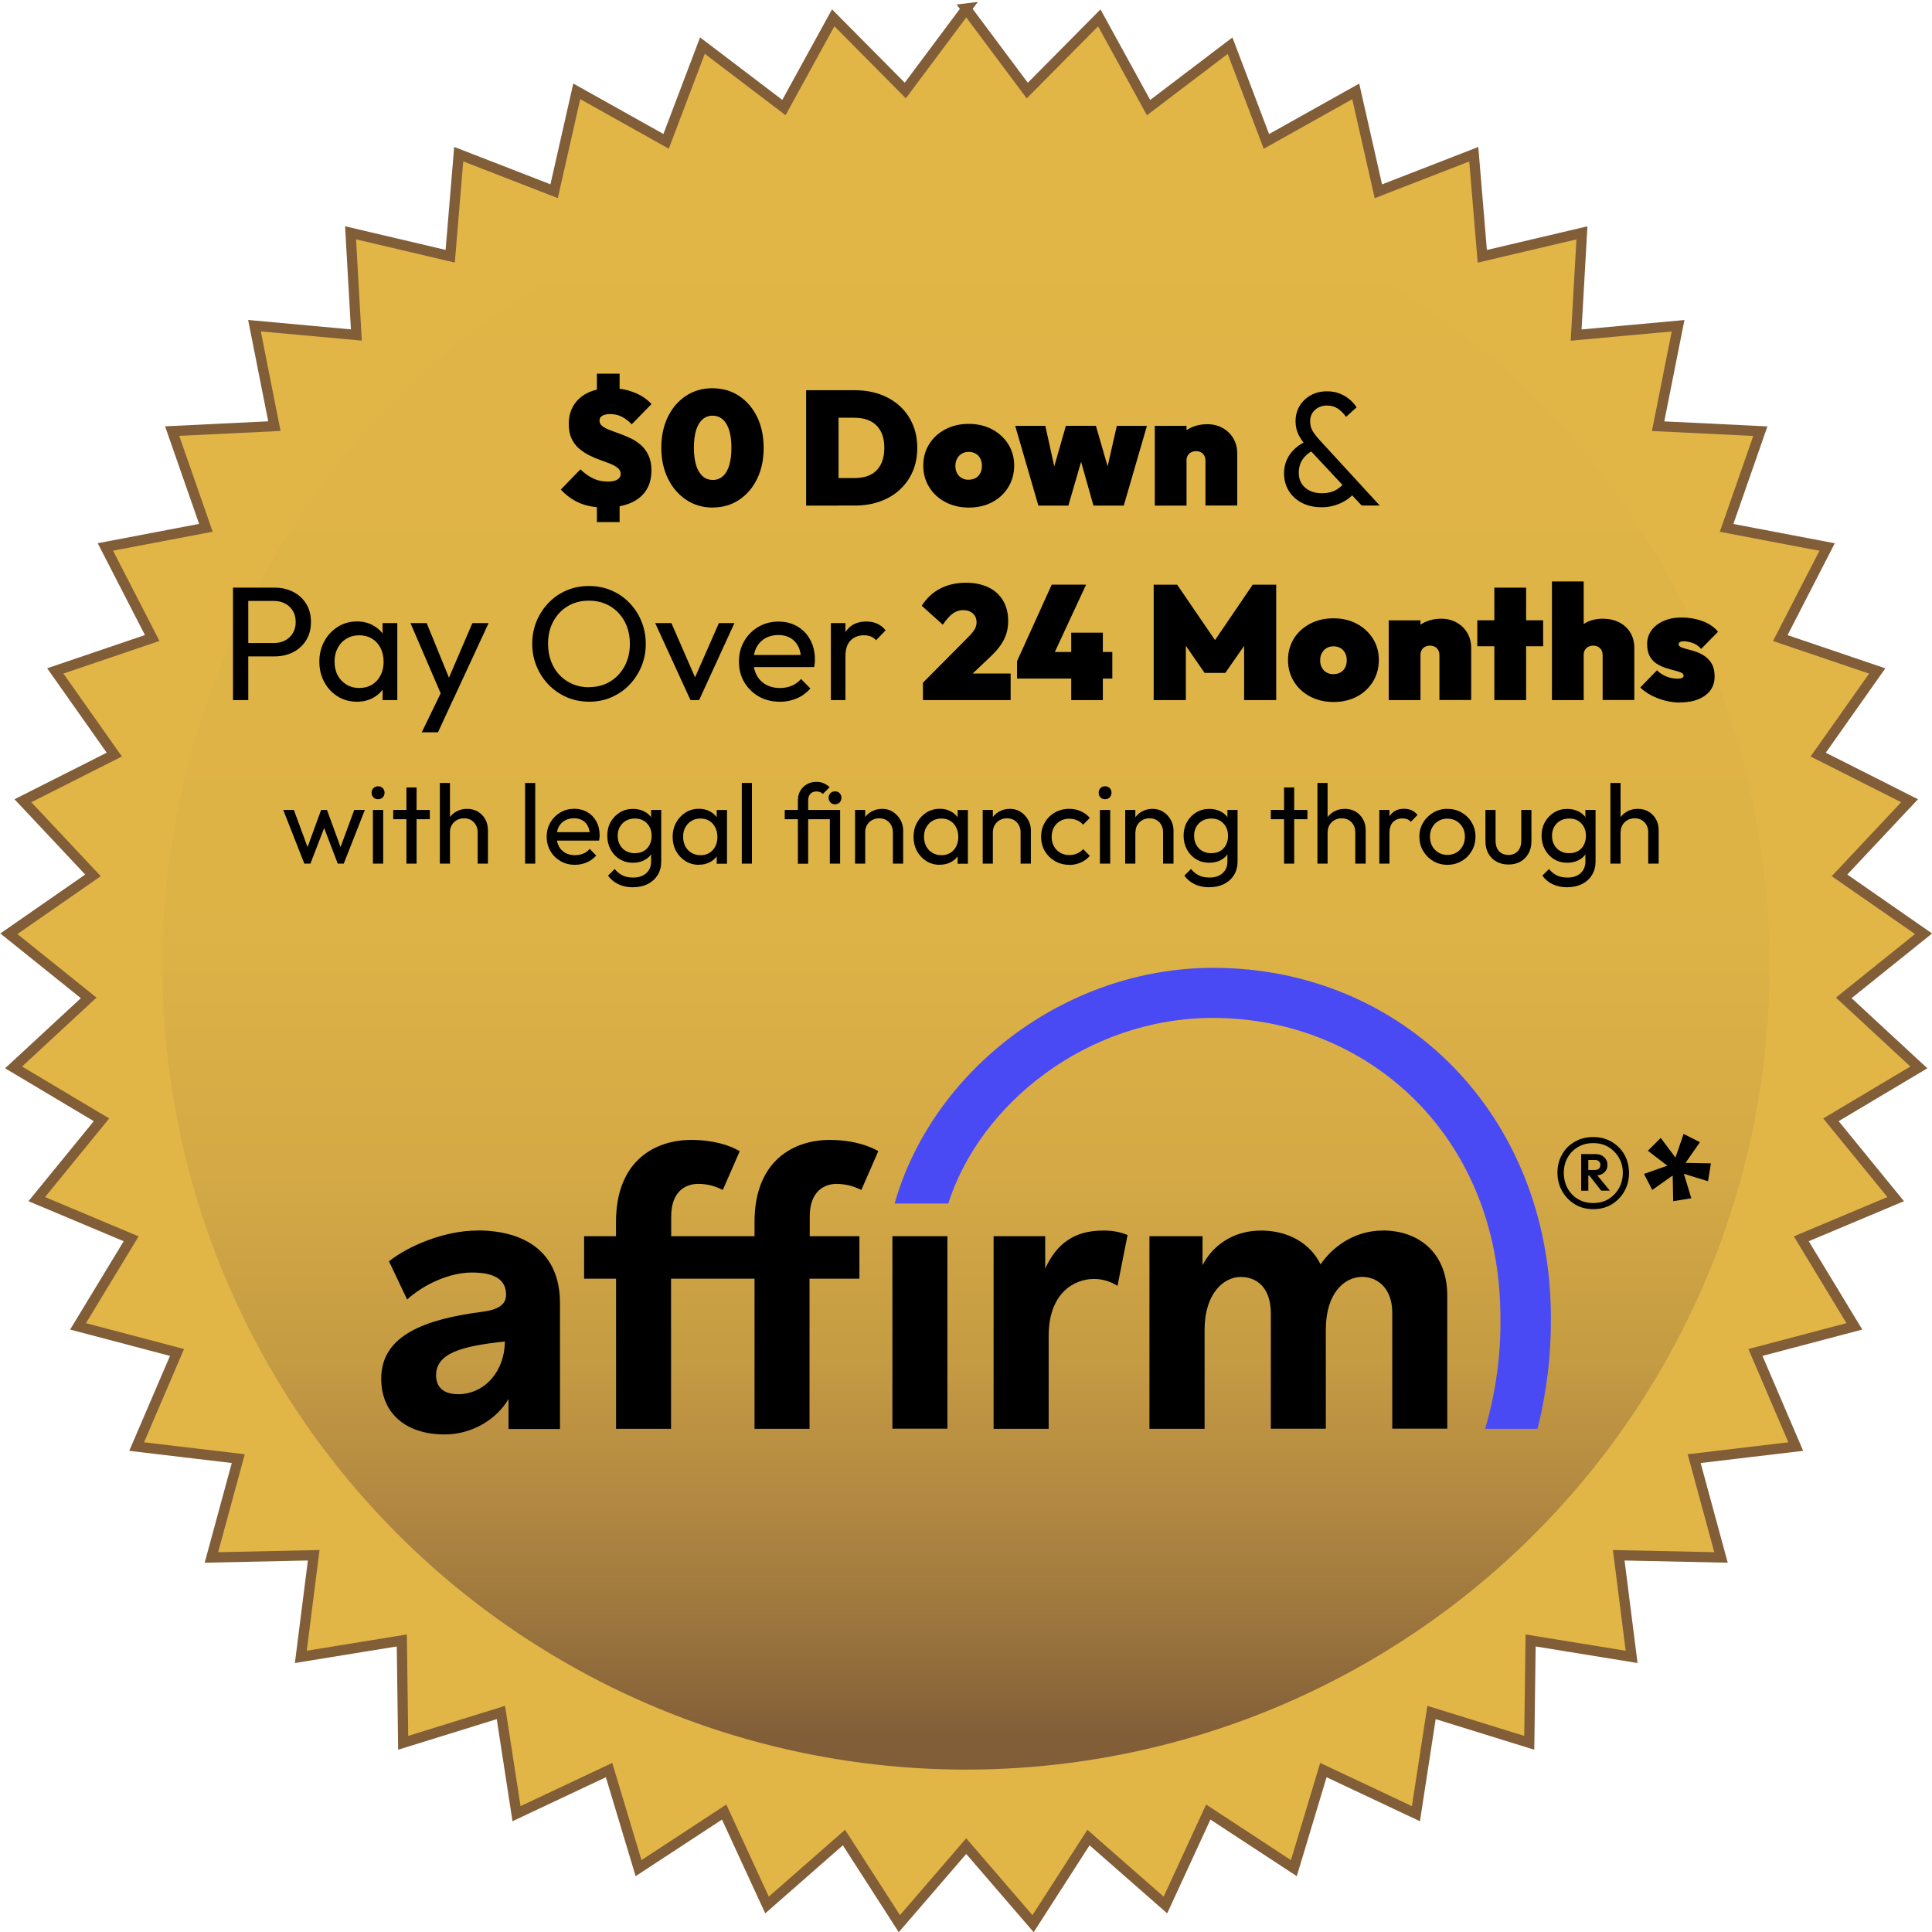 <?xml version="1.0" encoding="UTF-8"?><svg xmlns="http://www.w3.org/2000/svg" xmlns:xlink="http://www.w3.org/1999/xlink" viewBox="0 0 283.5 283.5"><defs><style>.f{fill:none;}.g{fill:url(#b);}.h,.i{fill-rule:evenodd;}.j{fill:#e1b546;stroke:#815d38;stroke-width:1.5px;}.k{clip-path:url(#d);}.i{fill:#4a4af4;}</style><linearGradient id="b" x1="141.75" y1="262.16" x2="141.75" y2="26.33" gradientTransform="translate(0 286) scale(1 -1)" gradientUnits="userSpaceOnUse"><stop offset="0" stop-color="#e1b546"/><stop offset=".46" stop-color="#deb346"/><stop offset=".62" stop-color="#d5aa46"/><stop offset=".74" stop-color="#c69c43"/><stop offset=".83" stop-color="#b38942"/><stop offset=".91" stop-color="#9b753d"/><stop offset=".98" stop-color="#825e38"/><stop offset=".98" stop-color="#815d38"/></linearGradient><clipPath id="d"><rect class="f" x="55.94" y="142" width="171.62" height="68.48"/></clipPath></defs><g id="a"><path class="j" d="M141.75,1.25l8.99,12.04,10.57-10.67,7.23,13.17,11.96-9.09,5.33,14.05,13.11-7.34,3.32,14.66,14-5.44,1.25,14.98,14.62-3.44-.85,15,14.96-1.37-2.93,14.74,15,.73-4.95,14.19,14.75,2.81-6.87,13.36,14.22,4.83-8.66,12.27,13.41,6.77-10.28,10.95,12.33,8.57-11.71,9.41,11.02,10.2-12.9,7.69,9.5,11.64-13.85,5.82,7.79,12.85-14.52,3.83,5.92,13.81-14.91,1.77,3.94,14.5-15.01-.32,1.89,14.91-14.82-2.41-.2,15.02-14.34-4.45-2.29,14.85-13.58-6.4-4.33,14.39-12.56-8.23-6.29,13.64-11.29-9.9-8.13,12.64-9.81-11.38-9.81,11.38-8.13-12.64-11.29,9.9-6.29-13.64-12.56,8.23-4.33-14.39-13.58,6.4-2.29-14.85-14.34,4.45-.2-15.02-14.82,2.41,1.89-14.91-15.01.32,3.94-14.5-14.91-1.77,5.92-13.81-14.52-3.83,7.79-12.85-13.85-5.82,9.5-11.64-12.9-7.69,11.02-10.2-11.71-9.41,12.34-8.57-10.28-10.95,13.41-6.77-8.66-12.28,14.22-4.83-6.87-13.36,14.75-2.81-4.95-14.19,15-.73-2.92-14.74,14.95,1.37-.85-15,14.62,3.44,1.25-14.98,14,5.44,3.32-14.66,13.11,7.34,5.33-14.05,11.96,9.09,7.23-13.17,10.58,10.67,8.99-12.04Z"/><circle class="g" cx="141.75" cy="141.75" r="117.92"/></g><g id="c"><g class="k"><path class="h" d="M67.19,204.58c-2.12,0-3.2-1.05-3.2-2.76,0-3.2,3.57-4.28,10.09-4.97,0,4.27-2.89,7.74-6.9,7.74h.02ZM70,180.57c-4.66,0-10.01,2.19-12.92,4.51l2.66,5.61c2.33-2.13,6.1-3.96,9.5-3.96s5.02,1.08,5.02,3.26c0,1.46-1.18,2.2-3.42,2.49-8.35,1.08-14.9,3.39-14.9,9.82,0,5.1,3.63,8.19,9.31,8.19,4.05,0,7.66-2.25,9.37-5.21v4.41h7.55v-18.46c0-7.61-5.28-10.68-12.16-10.68v.02Z"/><path class="h" d="M145.8,181.4v28.26h8.08v-13.62c0-6.47,3.92-8.37,6.64-8.37,1.23,0,2.43.35,3.46,1.02l1.48-7.47c-1.15-.46-2.37-.68-3.6-.65-4.15,0-6.76,1.84-8.49,5.58v-4.75h-7.57Z"/><path class="h" d="M202.91,180.57c-4.27,0-7.47,2.52-9.13,4.96-1.54-3.14-4.81-4.96-8.73-4.96-4.27,0-7.23,2.37-8.59,5.1v-4.27h-7.79v28.26h8.09v-14.55c0-5.21,2.74-7.73,5.29-7.73,2.31,0,4.43,1.49,4.43,5.35v16.92h8.07v-14.55c0-5.28,2.67-7.73,5.34-7.73,2.14,0,4.41,1.55,4.41,5.29v16.98h8.07v-19.53c0-6.35-4.27-9.55-9.44-9.55"/><path class="h" d="M126.14,181.4h-7.32v-2.87c0-3.74,2.13-4.81,3.97-4.81,1.26.02,2.49.32,3.6.9l2.49-5.7s-2.53-1.65-7.12-1.65c-5.16,0-11.04,2.91-11.04,12.05v2.08h-12.23v-2.87c0-3.74,2.13-4.81,3.97-4.81,1.26,0,2.49.31,3.6.9l2.49-5.7c-1.49-.87-3.88-1.65-7.12-1.65-5.16,0-11.04,2.91-11.04,12.05v2.08h-4.68v6.23h4.69v22.03h8.07v-22.03h12.25v22.03h8.07v-22.03h7.32v-6.23Z"/><path d="M139.02,181.4h-8.07v28.24h8.07v-28.24Z"/><path class="i" d="M131.25,176.6h7.9c4.61-14.49,20.25-27.23,38.85-27.23,22.62,0,42.17,17.22,42.17,44.03.07,5.5-.69,10.98-2.24,16.26h7.67l.08-.26c1.29-5.23,1.93-10.59,1.9-15.97,0-29.89-21.79-51.41-49.55-51.41-21.81,0-41.25,15.14-46.76,34.6h0Z"/></g></g><g id="e"><path d="M88.78,74.48c-1.4,0-2.61-.21-3.64-.63-1.03-.42-1.98-1.09-2.85-2.01l2.88-2.97c.6.59,1.23,1.03,1.88,1.34.65.31,1.36.46,2.12.46.63,0,1.11-.1,1.43-.3.32-.2.48-.47.48-.82s-.14-.64-.42-.87c-.28-.23-.64-.44-1.09-.62-.45-.18-.95-.37-1.49-.56-.54-.19-1.08-.42-1.62-.69-.54-.27-1.03-.6-1.49-.99-.45-.39-.82-.87-1.09-1.45-.28-.58-.42-1.29-.42-2.13,0-1.09.25-2.04.76-2.83.51-.79,1.22-1.4,2.14-1.82.92-.42,2-.63,3.23-.63s2.36.2,3.41.61c1.05.4,1.92.98,2.6,1.72l-2.9,2.97c-.49-.51-.99-.88-1.5-1.13-.51-.25-1.06-.37-1.66-.37-.48,0-.86.08-1.14.24-.29.16-.43.4-.43.71,0,.33.14.61.42.82.28.21.64.41,1.09.58.45.17.95.36,1.49.55.54.19,1.08.42,1.62.68s1.03.59,1.49,1c.45.4.82.91,1.09,1.51.28.6.42,1.33.42,2.19,0,1.73-.59,3.06-1.77,4.01-1.18.94-2.86,1.42-5.03,1.42ZM90.92,58.97h-3.33v-4.14h3.33v4.14ZM87.59,71.88h3.33v4.73h-3.33v-4.73Z"/><path d="M104.59,74.48c-1.46,0-2.76-.38-3.89-1.13-1.13-.75-2.03-1.79-2.68-3.12-.65-1.32-.98-2.83-.98-4.53s.32-3.2.96-4.52c.64-1.32,1.53-2.35,2.65-3.09,1.13-.75,2.42-1.12,3.88-1.12s2.78.37,3.91,1.12,2.02,1.78,2.66,3.09c.64,1.32.96,2.83.96,4.54s-.32,3.23-.96,4.54c-.64,1.32-1.53,2.35-2.65,3.09-1.13.75-2.42,1.12-3.88,1.12ZM104.57,70.43c.59,0,1.09-.18,1.5-.55.41-.36.73-.9.94-1.61.21-.71.32-1.56.32-2.56s-.11-1.85-.32-2.54c-.21-.7-.53-1.23-.94-1.61-.41-.37-.92-.56-1.52-.56-.57,0-1.06.18-1.47.55s-.73.9-.94,1.59c-.21.7-.32,1.55-.32,2.54s.11,1.85.32,2.56c.21.71.53,1.24.94,1.62s.91.56,1.5.56Z"/><path d="M118.29,74.19v-16.93h4.76v16.93h-4.76ZM121.48,74.19v-4.04h3.95c.89,0,1.66-.16,2.31-.49.65-.32,1.15-.82,1.5-1.49.35-.67.52-1.49.52-2.47s-.18-1.8-.54-2.45c-.36-.65-.86-1.14-1.5-1.46-.64-.32-1.41-.49-2.29-.49h-4.19v-4.04h4.19c1.33,0,2.56.2,3.67.59,1.12.4,2.09.97,2.91,1.71.82.75,1.46,1.64,1.91,2.68.45,1.04.68,2.2.68,3.48s-.23,2.45-.68,3.48c-.45,1.04-1.09,1.93-1.91,2.68-.82.75-1.79,1.32-2.9,1.71-1.11.4-2.32.59-3.64.59h-4Z"/><path d="M142.17,74.48c-1.28,0-2.43-.27-3.44-.8-1.01-.53-1.8-1.26-2.38-2.2-.58-.94-.87-1.99-.87-3.16s.29-2.22.86-3.14c.57-.92,1.36-1.64,2.37-2.18,1.01-.53,2.15-.8,3.44-.8s2.43.27,3.43.8c1,.53,1.79,1.26,2.37,2.18.58.92.87,1.97.87,3.14s-.29,2.23-.86,3.16c-.57.94-1.36,1.67-2.35,2.2-1,.53-2.14.8-3.43.8ZM142.14,70.39c.4,0,.74-.08,1.03-.25.29-.17.52-.4.68-.71s.24-.67.24-1.08-.08-.77-.25-1.08c-.17-.31-.39-.55-.68-.71-.29-.17-.63-.25-1.02-.25s-.72.09-1.01.26c-.29.17-.52.42-.69.73s-.25.67-.25,1.08.08.75.25,1.06.4.55.69.71c.29.17.63.25,1.01.25Z"/><path d="M152.37,74.19l-3.4-11.7h4.42l1.88,8.51-1.31.02,2.45-8.54h4.4l2.47,8.54-1.33-.02,1.93-8.51h4.42l-3.4,11.7h-4.45l-2.28-8.09h.95l-2.35,8.09h-4.4Z"/><path d="M169.45,74.19v-11.7h4.66v11.7h-4.66ZM176.89,74.19v-6.56c0-.46-.13-.81-.39-1.06-.26-.25-.59-.37-.99-.37-.27,0-.51.06-.73.17-.21.11-.38.27-.5.49-.12.21-.18.47-.18.77l-1.81-.81c0-.95.21-1.77.63-2.45.42-.68,1-1.2,1.74-1.57.74-.36,1.57-.55,2.51-.55.84,0,1.59.19,2.25.56.66.37,1.18.88,1.56,1.52s.57,1.38.57,2.22v7.63h-4.66Z"/><path d="M193.92,74.43c-1.09,0-2.05-.21-2.88-.64s-1.47-1.02-1.93-1.77c-.46-.75-.69-1.61-.69-2.58s.27-1.9.82-2.71,1.33-1.45,2.34-1.93l1.05,1.33c-.63.32-1.13.75-1.5,1.3-.36.55-.55,1.2-.55,1.96,0,.62.14,1.15.43,1.59.29.44.69.79,1.2,1.03.51.25,1.11.37,1.77.37.82,0,1.53-.17,2.13-.52.59-.35,1.04-.79,1.34-1.33l1.4,1.64c-.32.44-.73.84-1.25,1.18-.52.34-1.09.61-1.71.8-.63.19-1.29.29-1.99.29ZM199.82,74.19l-7.9-8.47c-.6-.67-1.05-1.3-1.36-1.9-.3-.6-.45-1.27-.45-2,0-.84.2-1.59.59-2.25.4-.66.94-1.18,1.64-1.57.7-.39,1.5-.58,2.4-.58.67,0,1.27.11,1.82.32.55.21,1.03.5,1.45.84.42.35.77.75,1.06,1.19l-1.55,1.4c-.36-.51-.77-.91-1.21-1.21-.44-.3-.97-.45-1.57-.45-.71,0-1.31.21-1.78.64s-.71.98-.71,1.64c0,.57.12,1.05.36,1.45.24.4.59.86,1.07,1.38l8.78,9.56h-2.64Z"/><path d="M34.19,102.73v-16.5h2.24v16.5h-2.24ZM35.68,96.31v-1.95h4.5c.62,0,1.17-.13,1.65-.38.48-.25.86-.61,1.14-1.07.28-.46.42-1.01.42-1.64s-.14-1.18-.42-1.64-.66-.82-1.14-1.07c-.48-.25-1.03-.38-1.65-.38h-4.5v-1.95h4.61c1.01,0,1.93.21,2.73.62.81.41,1.45,1,1.91,1.75.47.75.7,1.65.7,2.68s-.23,1.9-.7,2.66c-.47.76-1.11,1.35-1.91,1.76-.81.41-1.72.62-2.73.62h-4.61Z"/><path d="M52.38,102.97c-1.05,0-1.99-.26-2.82-.77-.83-.52-1.49-1.22-1.97-2.1-.48-.89-.73-1.89-.73-3s.24-2.11.73-3c.48-.89,1.14-1.59,1.97-2.12.83-.52,1.77-.79,2.82-.79.86,0,1.62.18,2.3.54.67.36,1.22.85,1.63,1.47.41.63.64,1.35.69,2.18v3.4c-.05.81-.27,1.53-.68,2.16-.4.63-.95,1.13-1.63,1.49-.68.36-1.45.54-2.31.54ZM52.74,100.95c1.06,0,1.92-.36,2.57-1.08.65-.72.98-1.65.98-2.77,0-.76-.15-1.44-.45-2.02-.3-.59-.72-1.04-1.25-1.37-.53-.32-1.15-.49-1.87-.49s-1.34.17-1.89.5-.98.79-1.28,1.37-.46,1.24-.46,1.99.15,1.43.46,2.01.74,1.03,1.3,1.37,1.19.5,1.9.5ZM56.14,102.73v-3.04l.4-2.76-.4-2.74v-2.76h2.16v11.3h-2.16Z"/><path d="M65.13,102.82l-4.9-11.39h2.38l3.64,8.92h-.76l3.83-8.92h2.38l-5.28,11.39h-1.28ZM61.89,107.46l3.31-6.83,1.21,2.19-2.14,4.64h-2.38Z"/><path d="M86.46,102.97c-1.17,0-2.27-.22-3.28-.65-1.02-.44-1.9-1.05-2.66-1.83-.76-.78-1.36-1.69-1.78-2.72-.43-1.03-.64-2.13-.64-3.31s.21-2.29.64-3.32c.43-1.02,1.02-1.92,1.77-2.7.75-.78,1.63-1.38,2.64-1.81,1.01-.43,2.1-.64,3.27-.64s2.26.21,3.27.64c1.01.43,1.89,1.03,2.65,1.81.76.78,1.36,1.68,1.78,2.71s.64,2.14.64,3.33-.21,2.28-.64,3.31c-.43,1.03-1.02,1.93-1.77,2.71s-1.63,1.38-2.64,1.82c-1.01.44-2.09.65-3.25.65ZM86.41,100.83c1.17,0,2.21-.27,3.12-.82.9-.55,1.61-1.3,2.13-2.26.51-.96.77-2.06.77-3.29,0-.92-.15-1.76-.44-2.53-.29-.77-.71-1.44-1.25-2.01s-1.17-1.01-1.9-1.32c-.73-.31-1.54-.46-2.43-.46-1.17,0-2.21.27-3.1.81-.9.54-1.6,1.28-2.12,2.24-.52.95-.77,2.04-.77,3.28,0,.92.15,1.77.44,2.56.29.78.71,1.46,1.24,2.02.53.56,1.17,1,1.9,1.32.74.32,1.54.48,2.41.48Z"/><path d="M101.32,102.73l-5.18-11.3h2.38l4.16,9.54h-1.38l4.19-9.54h2.28l-5.18,11.3h-1.26Z"/><path d="M114.4,102.97c-1.14,0-2.16-.26-3.06-.77-.9-.52-1.6-1.22-2.13-2.1-.52-.89-.78-1.89-.78-3.02s.26-2.11.77-3c.52-.89,1.21-1.59,2.09-2.1.88-.52,1.87-.77,2.96-.77,1.03,0,1.95.24,2.76.71.81.48,1.44,1.13,1.89,1.97.45.84.68,1.8.68,2.88,0,.16,0,.33-.02.51s-.05.38-.09.61h-9.54v-1.78h8.4l-.79.69c0-.76-.13-1.41-.4-1.94s-.65-.94-1.14-1.24c-.49-.29-1.09-.44-1.78-.44s-1.37.16-1.93.48c-.56.32-.98.76-1.28,1.33s-.45,1.24-.45,2.02.16,1.49.48,2.08c.32.59.77,1.05,1.36,1.38.59.32,1.26.49,2.02.49.63,0,1.22-.11,1.75-.33.53-.22.99-.55,1.37-1l1.38,1.4c-.56.63-1.22,1.12-2,1.45s-1.61.5-2.5.5Z"/><path d="M121.92,102.73v-11.3h2.14v11.3h-2.14ZM124.06,96.31l-.81-.38c0-1.44.33-2.59,1-3.45.67-.86,1.62-1.28,2.88-1.28.57,0,1.09.1,1.55.3s.89.53,1.28.99l-1.4,1.45c-.24-.25-.5-.44-.79-.55-.29-.11-.62-.17-1-.17-.79,0-1.44.25-1.95.76s-.76,1.28-.76,2.33Z"/><path d="M135.43,100.18l6.75-6.8c.27-.27.49-.52.65-.75.17-.23.29-.45.36-.65.07-.21.11-.42.11-.64,0-.55-.18-.99-.54-1.32-.36-.32-.84-.49-1.44-.49-.54,0-1.04.16-1.5.49-.46.33-.95.88-1.47,1.65l-3.09-2.78c.7-1.11,1.6-1.95,2.7-2.52s2.36-.86,3.77-.86c1.28,0,2.39.23,3.32.68.93.45,1.64,1.1,2.14,1.94.5.84.75,1.84.75,3,0,.65-.09,1.26-.26,1.83-.17.57-.45,1.13-.83,1.68-.38.55-.87,1.11-1.47,1.68l-4.26,4.04-5.68-.17ZM135.43,102.73v-2.54l3.95-1.36h8.92v3.9h-12.87Z"/><path d="M149.24,97.02l5.09-11.23h5.04l-5.21,11.23h-4.92ZM149.24,99.57v-2.54l1.28-1.36h12.7v3.9h-13.98ZM157.19,102.73v-9.89h4.64v9.89h-4.64Z"/><path d="M169.29,102.73v-16.93h3.45l6.3,9.23h-1.5l6.28-9.23h3.45v16.93h-4.71v-9.13l.69.19-3.45,4.95h-3.04l-3.42-4.95.67-.19v9.13h-4.71Z"/><path d="M195.69,103.01c-1.28,0-2.43-.27-3.44-.8-1.01-.53-1.8-1.26-2.38-2.2-.58-.94-.87-1.99-.87-3.16s.29-2.22.86-3.14c.57-.92,1.36-1.64,2.37-2.18,1.01-.53,2.15-.8,3.44-.8s2.43.27,3.42.8c1,.53,1.79,1.26,2.37,2.18.58.92.87,1.97.87,3.14s-.29,2.23-.86,3.16c-.57.94-1.36,1.67-2.35,2.2-1,.53-2.14.8-3.42.8ZM195.67,98.92c.4,0,.74-.08,1.03-.25.29-.17.52-.4.68-.71s.24-.67.24-1.08-.08-.77-.25-1.08c-.17-.31-.39-.55-.68-.71s-.63-.25-1.02-.25-.72.09-1.01.26c-.29.17-.52.42-.69.73-.17.31-.25.67-.25,1.08s.08.75.25,1.06c.17.31.4.55.69.71.29.17.63.25,1.01.25Z"/><path d="M203.78,102.73v-11.7h4.66v11.7h-4.66ZM211.22,102.73v-6.56c0-.46-.13-.81-.39-1.06-.26-.25-.59-.37-.99-.37-.27,0-.51.06-.73.17-.21.11-.38.27-.5.49-.12.21-.18.47-.18.77l-1.81-.81c0-.95.21-1.77.63-2.45.42-.68,1-1.2,1.74-1.57.74-.36,1.57-.55,2.51-.55.84,0,1.59.19,2.25.56.66.37,1.18.88,1.56,1.52s.57,1.38.57,2.22v7.63h-4.66Z"/><path d="M216.78,94.83v-3.81h9.66v3.81h-9.66ZM219.28,102.73v-16.5h4.66v16.5h-4.66Z"/><path d="M227.73,102.73v-17.41h4.66v17.41h-4.66ZM235.17,102.73v-6.56c0-.46-.13-.81-.39-1.06-.26-.25-.59-.37-.99-.37-.27,0-.51.06-.73.17-.21.11-.38.27-.5.49-.12.21-.18.47-.18.77l-1.81-.81c0-.95.19-1.77.58-2.45.39-.68.93-1.2,1.62-1.57.69-.36,1.49-.55,2.41-.55s1.78.19,2.47.56c.7.37,1.23.88,1.61,1.52.37.64.56,1.38.56,2.22v7.63h-4.66Z"/><path d="M246.49,103.09c-.73,0-1.46-.1-2.19-.29s-1.41-.45-2.03-.78-1.15-.71-1.58-1.14l2.45-2.52c.38.38.84.68,1.37.9s1.09.33,1.68.33c.27,0,.48-.04.63-.11.15-.07.23-.17.23-.3,0-.22-.13-.39-.39-.5s-.59-.21-1-.31-.83-.22-1.28-.37c-.45-.15-.88-.36-1.3-.62-.41-.26-.75-.63-1-1.09s-.38-1.07-.38-1.8.21-1.41.63-1.99c.42-.58,1.01-1.04,1.78-1.38.77-.34,1.66-.51,2.68-.51s2.03.17,3,.52c.97.35,1.74.87,2.31,1.57l-2.47,2.52c-.4-.44-.83-.74-1.31-.89-.48-.15-.87-.23-1.19-.23s-.51.04-.63.13c-.12.09-.18.19-.18.32,0,.17.13.32.38.43.25.11.58.21.99.31.4.09.83.22,1.27.38.44.16.87.38,1.27.67.4.29.73.66.99,1.13.25.47.38,1.07.38,1.82,0,1.16-.46,2.08-1.38,2.76-.92.68-2.16,1.02-3.71,1.02Z"/><path d="M44.66,126.73l-3.1-7.88h1.56l2.26,6.13h-.5l2.24-6.13h.86l2.24,6.13h-.5l2.26-6.13h1.56l-3.1,7.88h-.88l-2.27-5.94h.55l-2.29,5.94h-.88Z"/><path d="M55.48,117.28c-.28,0-.5-.09-.68-.27-.18-.18-.27-.41-.27-.69s.09-.49.27-.67c.18-.18.4-.27.68-.27s.5.09.68.27c.18.18.27.41.27.67s-.09.51-.27.69c-.18.18-.4.27-.68.27ZM54.72,126.73v-7.88h1.51v7.88h-1.51Z"/><path d="M57.7,120.21v-1.36h5.37v1.36h-5.37ZM59.64,126.73v-11.18h1.49v11.18h-1.49Z"/><path d="M64.54,126.73v-11.84h1.49v11.84h-1.49ZM70.09,126.73v-4.59c0-.6-.19-1.09-.56-1.48-.37-.39-.85-.58-1.45-.58-.4,0-.75.09-1.06.27-.31.18-.55.42-.73.73-.18.31-.27.66-.27,1.06l-.61-.35c0-.6.13-1.13.4-1.59s.64-.83,1.11-1.1c.48-.27,1.01-.41,1.61-.41s1.12.13,1.58.4c.46.27.82.64,1.09,1.11s.4,1.02.4,1.64v4.89h-1.51Z"/><path d="M77.05,126.73v-11.84h1.49v11.84h-1.49Z"/><path d="M84.38,126.9c-.8,0-1.51-.18-2.13-.54-.62-.36-1.12-.85-1.48-1.47s-.55-1.32-.55-2.11.18-1.47.54-2.09.85-1.11,1.46-1.47c.61-.36,1.3-.54,2.06-.54.72,0,1.36.17,1.92.5.56.33,1,.79,1.32,1.38s.47,1.25.47,2.01c0,.11,0,.23-.02.36-.01.13-.03.27-.07.42h-6.65v-1.24h5.85l-.55.48c0-.53-.09-.98-.28-1.35-.19-.37-.45-.66-.8-.86-.34-.2-.76-.31-1.24-.31s-.96.11-1.34.33c-.39.22-.69.53-.9.93s-.31.87-.31,1.41.11,1.04.33,1.45c.22.41.54.73.94.96.41.23.88.34,1.41.34.44,0,.85-.08,1.22-.23.37-.15.69-.39.95-.7l.96.98c-.39.44-.85.78-1.39,1.01-.54.23-1.12.35-1.74.35Z"/><path d="M92.89,126.6c-.72,0-1.36-.17-1.93-.51-.57-.34-1.02-.82-1.35-1.42-.33-.6-.5-1.28-.5-2.03s.16-1.42.49-2.01.78-1.06,1.35-1.41c.57-.35,1.22-.52,1.92-.52.62,0,1.17.12,1.65.36.48.24.86.58,1.14,1.02.28.44.43.95.46,1.53v2.09c-.03.57-.19,1.08-.47,1.52-.28.44-.66.78-1.14,1.02-.48.24-1.02.36-1.62.36ZM92.89,130.2c-.82,0-1.54-.15-2.16-.45s-1.12-.72-1.51-1.26l.98-.98c.32.41.7.72,1.14.94.44.22.97.32,1.58.32.8,0,1.43-.21,1.91-.64.48-.43.71-1,.71-1.72v-1.96l.27-1.77-.27-1.76v-2.07h1.49v7.56c0,.75-.17,1.41-.52,1.98-.35.57-.83,1.01-1.46,1.33s-1.35.47-2.16.47ZM93.17,125.19c.5,0,.93-.1,1.29-.31s.65-.51.85-.89c.2-.38.31-.83.31-1.33s-.1-.95-.31-1.33c-.21-.38-.49-.68-.86-.9-.37-.22-.8-.32-1.29-.32s-.93.11-1.31.32c-.38.22-.67.51-.89.9-.22.38-.32.82-.32,1.32s.11.94.32,1.33c.22.39.51.69.9.9.38.22.82.32,1.3.32Z"/><path d="M102.55,126.9c-.73,0-1.38-.18-1.96-.54-.58-.36-1.04-.85-1.38-1.47-.34-.62-.51-1.32-.51-2.09s.17-1.47.51-2.09c.34-.62.8-1.11,1.38-1.48.58-.36,1.23-.55,1.96-.55.6,0,1.13.12,1.6.37.47.25.85.59,1.14,1.03.29.44.45.94.48,1.52v2.37c-.03.56-.19,1.07-.47,1.51-.28.44-.66.79-1.14,1.04-.48.25-1.01.37-1.61.37ZM102.8,125.49c.74,0,1.34-.25,1.79-.75.45-.5.68-1.15.68-1.93,0-.53-.11-1-.32-1.41s-.5-.73-.87-.95c-.37-.23-.8-.34-1.3-.34s-.94.12-1.32.35c-.38.23-.68.55-.9.95-.22.4-.32.86-.32,1.38s.11,1,.32,1.4c.22.4.52.72.9.95.39.23.83.35,1.33.35ZM105.17,126.73v-2.12l.28-1.92-.28-1.91v-1.92h1.51v7.88h-1.51Z"/><path d="M108.85,126.73v-11.84h1.49v11.84h-1.49Z"/><path d="M115.15,120.21v-1.36h7.48v1.36h-7.48ZM117.08,126.73v-9.3c0-.52.12-.98.35-1.38.23-.4.55-.72.95-.96.4-.24.88-.36,1.42-.36.41,0,.77.07,1.08.21.31.14.6.33.86.57l-.99.99c-.13-.12-.28-.21-.43-.27-.15-.06-.33-.09-.51-.09-.39,0-.69.12-.9.35-.21.23-.32.55-.32.95v9.3h-1.51ZM122.52,118.02c-.27,0-.49-.09-.66-.27-.18-.18-.27-.41-.27-.69s.09-.49.27-.67c.18-.18.4-.27.66-.27.29,0,.52.09.69.27.17.18.26.41.26.67s-.09.51-.26.69c-.17.18-.4.27-.69.27ZM121.77,126.73v-7.88h1.51v7.88h-1.51Z"/><path d="M125.47,126.73v-7.88h1.49v7.88h-1.49ZM131.02,126.73v-4.59c0-.6-.19-1.09-.56-1.48-.37-.39-.85-.58-1.45-.58-.4,0-.75.09-1.06.27-.31.18-.55.42-.73.73-.18.31-.27.66-.27,1.06l-.61-.35c0-.6.13-1.13.4-1.59s.64-.83,1.11-1.1c.48-.27,1.01-.41,1.61-.41s1.12.15,1.58.45c.46.3.82.69,1.09,1.17.27.48.4.99.4,1.53v4.89h-1.51Z"/><path d="M137.9,126.9c-.73,0-1.38-.18-1.96-.54-.58-.36-1.04-.85-1.38-1.47-.34-.62-.51-1.32-.51-2.09s.17-1.47.51-2.09c.34-.62.8-1.11,1.38-1.48.58-.36,1.23-.55,1.96-.55.6,0,1.13.12,1.6.37.47.25.85.59,1.14,1.03.29.44.45.94.48,1.52v2.37c-.03.56-.19,1.07-.47,1.51-.28.44-.66.79-1.14,1.04-.48.25-1.01.37-1.61.37ZM138.15,125.49c.74,0,1.34-.25,1.79-.75.45-.5.68-1.15.68-1.93,0-.53-.11-1-.32-1.41s-.5-.73-.87-.95c-.37-.23-.8-.34-1.3-.34s-.94.12-1.32.35c-.38.23-.68.55-.9.95-.22.4-.32.86-.32,1.38s.11,1,.32,1.4c.22.4.52.72.9.95.39.23.83.35,1.33.35ZM140.52,126.73v-2.12l.28-1.92-.28-1.91v-1.92h1.51v7.88h-1.51Z"/><path d="M144.2,126.73v-7.88h1.49v7.88h-1.49ZM149.76,126.73v-4.59c0-.6-.18-1.09-.56-1.48-.37-.39-.85-.58-1.45-.58-.4,0-.75.09-1.06.27-.31.18-.55.42-.73.73s-.27.66-.27,1.06l-.61-.35c0-.6.13-1.13.4-1.59.27-.46.64-.83,1.11-1.1.47-.27,1.01-.41,1.61-.41s1.12.15,1.58.45c.46.3.82.69,1.09,1.17.27.48.4.99.4,1.53v4.89h-1.51Z"/><path d="M156.89,126.9c-.77,0-1.47-.18-2.1-.55s-1.12-.86-1.48-1.48-.54-1.32-.54-2.08.18-1.47.54-2.09.85-1.11,1.48-1.47c.62-.36,1.32-.54,2.1-.54.61,0,1.17.11,1.69.34s.97.56,1.34.99l-.99,1c-.24-.29-.54-.51-.9-.66-.35-.15-.73-.22-1.14-.22-.5,0-.94.11-1.33.34-.39.23-.69.54-.91.94-.22.4-.33.86-.33,1.38s.11.98.33,1.38c.22.4.52.71.91.94.39.23.83.35,1.33.35.42,0,.8-.07,1.15-.22.35-.15.65-.37.9-.65l.98.99c-.36.42-.81.75-1.33.98-.53.23-1.09.35-1.7.35Z"/><path d="M162.16,117.28c-.28,0-.5-.09-.68-.27-.18-.18-.26-.41-.26-.69s.09-.49.26-.67c.18-.18.4-.27.68-.27s.5.09.68.27c.18.18.26.41.26.67s-.09.51-.26.69c-.18.18-.4.27-.68.27ZM161.4,126.73v-7.88h1.51v7.88h-1.51Z"/><path d="M165.11,126.73v-7.88h1.49v7.88h-1.49ZM170.67,126.73v-4.59c0-.6-.18-1.09-.55-1.48-.37-.39-.85-.58-1.45-.58-.4,0-.75.09-1.06.27-.31.18-.55.42-.73.73s-.26.66-.26,1.06l-.61-.35c0-.6.13-1.13.4-1.59s.64-.83,1.11-1.1c.47-.27,1.01-.41,1.61-.41s1.12.15,1.58.45c.46.3.82.69,1.09,1.17.27.48.4.99.4,1.53v4.89h-1.51Z"/><path d="M177.46,126.6c-.72,0-1.36-.17-1.93-.51s-1.02-.82-1.35-1.42c-.33-.6-.5-1.28-.5-2.03s.16-1.42.49-2.01.78-1.06,1.35-1.41c.57-.35,1.22-.52,1.92-.52.62,0,1.17.12,1.65.36.48.24.86.58,1.14,1.02.28.44.43.95.46,1.53v2.09c-.03.57-.19,1.08-.47,1.52-.28.44-.66.78-1.14,1.02-.48.24-1.02.36-1.62.36ZM177.46,130.2c-.82,0-1.54-.15-2.16-.45s-1.12-.72-1.51-1.26l.98-.98c.32.41.7.72,1.14.94.44.22.97.32,1.58.32.8,0,1.43-.21,1.91-.64.47-.43.71-1,.71-1.72v-1.96l.27-1.77-.27-1.76v-2.07h1.49v7.56c0,.75-.17,1.41-.52,1.98-.35.57-.83,1.01-1.46,1.33-.62.31-1.35.47-2.16.47ZM177.75,125.19c.5,0,.93-.1,1.29-.31.37-.21.65-.51.85-.89.2-.38.31-.83.31-1.33s-.1-.95-.31-1.33c-.21-.38-.49-.68-.86-.9-.37-.22-.8-.32-1.29-.32s-.93.11-1.31.32c-.38.22-.67.51-.89.9-.21.38-.32.82-.32,1.32s.11.94.32,1.33c.22.39.51.69.9.9.38.22.82.32,1.3.32Z"/><path d="M186.48,120.21v-1.36h5.37v1.36h-5.37ZM188.42,126.73v-11.18h1.49v11.18h-1.49Z"/><path d="M193.32,126.73v-11.84h1.49v11.84h-1.49ZM198.87,126.73v-4.59c0-.6-.18-1.09-.55-1.48-.37-.39-.85-.58-1.45-.58-.4,0-.75.09-1.06.27-.31.18-.55.42-.73.73s-.26.66-.26,1.06l-.61-.35c0-.6.13-1.13.4-1.59s.64-.83,1.11-1.1c.47-.27,1.01-.41,1.61-.41s1.12.13,1.58.4c.46.27.82.64,1.09,1.11s.4,1.02.4,1.64v4.89h-1.51Z"/><path d="M202.4,126.73v-7.88h1.49v7.88h-1.49ZM203.89,122.25l-.56-.27c0-1.01.23-1.81.7-2.4.46-.6,1.13-.9,2.01-.9.4,0,.76.07,1.08.21.32.14.62.37.89.69l-.98,1.01c-.17-.18-.35-.3-.55-.38-.2-.08-.43-.12-.7-.12-.55,0-1.01.18-1.36.53-.35.35-.53.9-.53,1.62Z"/><path d="M212.38,126.9c-.76,0-1.45-.18-2.07-.55-.62-.36-1.11-.86-1.48-1.48-.37-.62-.55-1.32-.55-2.1s.18-1.45.55-2.06c.36-.61.86-1.1,1.48-1.47.62-.36,1.31-.55,2.07-.55s1.47.18,2.1.54c.62.36,1.12.85,1.48,1.47.37.62.55,1.31.55,2.07s-.18,1.47-.55,2.1c-.36.62-.86,1.12-1.48,1.48-.62.36-1.32.55-2.1.55ZM212.38,125.45c.51,0,.96-.12,1.34-.35.39-.23.69-.55.91-.95s.33-.86.33-1.38-.11-.96-.34-1.36c-.23-.4-.53-.71-.91-.94-.38-.23-.83-.34-1.33-.34s-.92.11-1.31.34c-.39.23-.69.54-.91.94-.22.4-.33.85-.33,1.36s.11.98.33,1.38c.22.4.52.72.91.95.39.23.82.35,1.31.35Z"/><path d="M221.35,126.86c-.65,0-1.23-.14-1.75-.42-.51-.28-.91-.68-1.2-1.2-.29-.52-.43-1.12-.43-1.81v-4.58h1.49v4.51c0,.43.07.8.22,1.12s.37.56.66.72c.29.17.62.25,1.01.25.59,0,1.04-.19,1.38-.56.33-.37.5-.88.5-1.53v-4.51h1.49v4.58c0,.69-.14,1.29-.43,1.81-.29.52-.69.92-1.19,1.2-.51.28-1.09.42-1.74.42Z"/><path d="M229.99,126.6c-.72,0-1.36-.17-1.93-.51s-1.02-.82-1.35-1.42c-.33-.6-.5-1.28-.5-2.03s.16-1.42.49-2.01.78-1.06,1.35-1.41c.57-.35,1.22-.52,1.92-.52.62,0,1.17.12,1.65.36.48.24.86.58,1.14,1.02.28.44.43.95.46,1.53v2.09c-.03.57-.19,1.08-.47,1.52-.28.44-.66.78-1.14,1.02-.48.24-1.02.36-1.62.36ZM229.99,130.2c-.82,0-1.54-.15-2.16-.45s-1.12-.72-1.51-1.26l.98-.98c.32.41.7.72,1.14.94.44.22.97.32,1.58.32.8,0,1.43-.21,1.91-.64.47-.43.71-1,.71-1.72v-1.96l.27-1.77-.27-1.76v-2.07h1.49v7.56c0,.75-.17,1.41-.52,1.98-.35.57-.83,1.01-1.46,1.33-.62.31-1.35.47-2.16.47ZM230.27,125.19c.5,0,.93-.1,1.29-.31.37-.21.65-.51.85-.89.2-.38.31-.83.31-1.33s-.1-.95-.31-1.33c-.21-.38-.49-.68-.86-.9-.37-.22-.8-.32-1.29-.32s-.93.11-1.31.32c-.38.22-.67.51-.89.9-.21.38-.32.82-.32,1.32s.11.94.32,1.33c.22.39.51.69.9.9.38.22.82.32,1.3.32Z"/><path d="M236.31,126.73v-11.84h1.49v11.84h-1.49ZM241.86,126.73v-4.59c0-.6-.18-1.09-.55-1.48-.37-.39-.85-.58-1.45-.58-.4,0-.75.09-1.06.27-.31.18-.55.42-.73.73s-.26.66-.26,1.06l-.61-.35c0-.6.13-1.13.4-1.59s.64-.83,1.11-1.1c.47-.27,1.01-.41,1.61-.41s1.12.13,1.58.4c.46.27.82.64,1.09,1.11s.4,1.02.4,1.64v4.89h-1.51Z"/><path d="M233.8,177.43c-1.02,0-1.92-.24-2.7-.71-.78-.48-1.41-1.12-1.87-1.93-.46-.81-.69-1.71-.69-2.71s.22-1.87.67-2.66c.44-.79,1.06-1.42,1.86-1.88.79-.46,1.7-.69,2.71-.69s1.92.23,2.72.7c.8.47,1.42,1.1,1.87,1.89.44.79.67,1.69.67,2.69s-.23,1.88-.68,2.67c-.45.8-1.07,1.44-1.85,1.92-.79.48-1.69.71-2.7.71ZM233.78,176.53c.86,0,1.61-.19,2.25-.58.64-.39,1.15-.92,1.53-1.59.38-.67.57-1.43.57-2.27s-.19-1.56-.57-2.21c-.38-.65-.89-1.17-1.53-1.56-.64-.39-1.39-.58-2.25-.58s-1.59.19-2.24.58c-.65.39-1.16.91-1.52,1.56-.36.65-.55,1.39-.55,2.21s.18,1.6.55,2.27c.37.67.87,1.21,1.52,1.59.65.39,1.39.58,2.24.58ZM232.02,174.72v-5.38h1.05v5.38h-1.05ZM232.78,172.49v-.81h1.26c.25,0,.45-.07.59-.2s.21-.32.21-.56c0-.21-.07-.38-.21-.51s-.34-.2-.59-.2h-1.26v-.86h1.36c.51,0,.92.15,1.25.45s.49.67.49,1.12c0,.48-.16.86-.49,1.14-.33.29-.75.43-1.27.43h-1.33ZM234.96,174.72l-1.81-2.31.95-.29,2.12,2.59h-1.26Z"/><path d="M245.52,176.25l-.07-3.76-3,2.12-1.21-2.35,3.42-1.21-2.85-2.19,1.88-1.88,2.17,2.88,1.19-3.47,2.4,1.21-2.12,3.04,3.73.07-.43,2.62-3.54-1.09,1.09,3.59-2.66.43Z"/></g></svg>